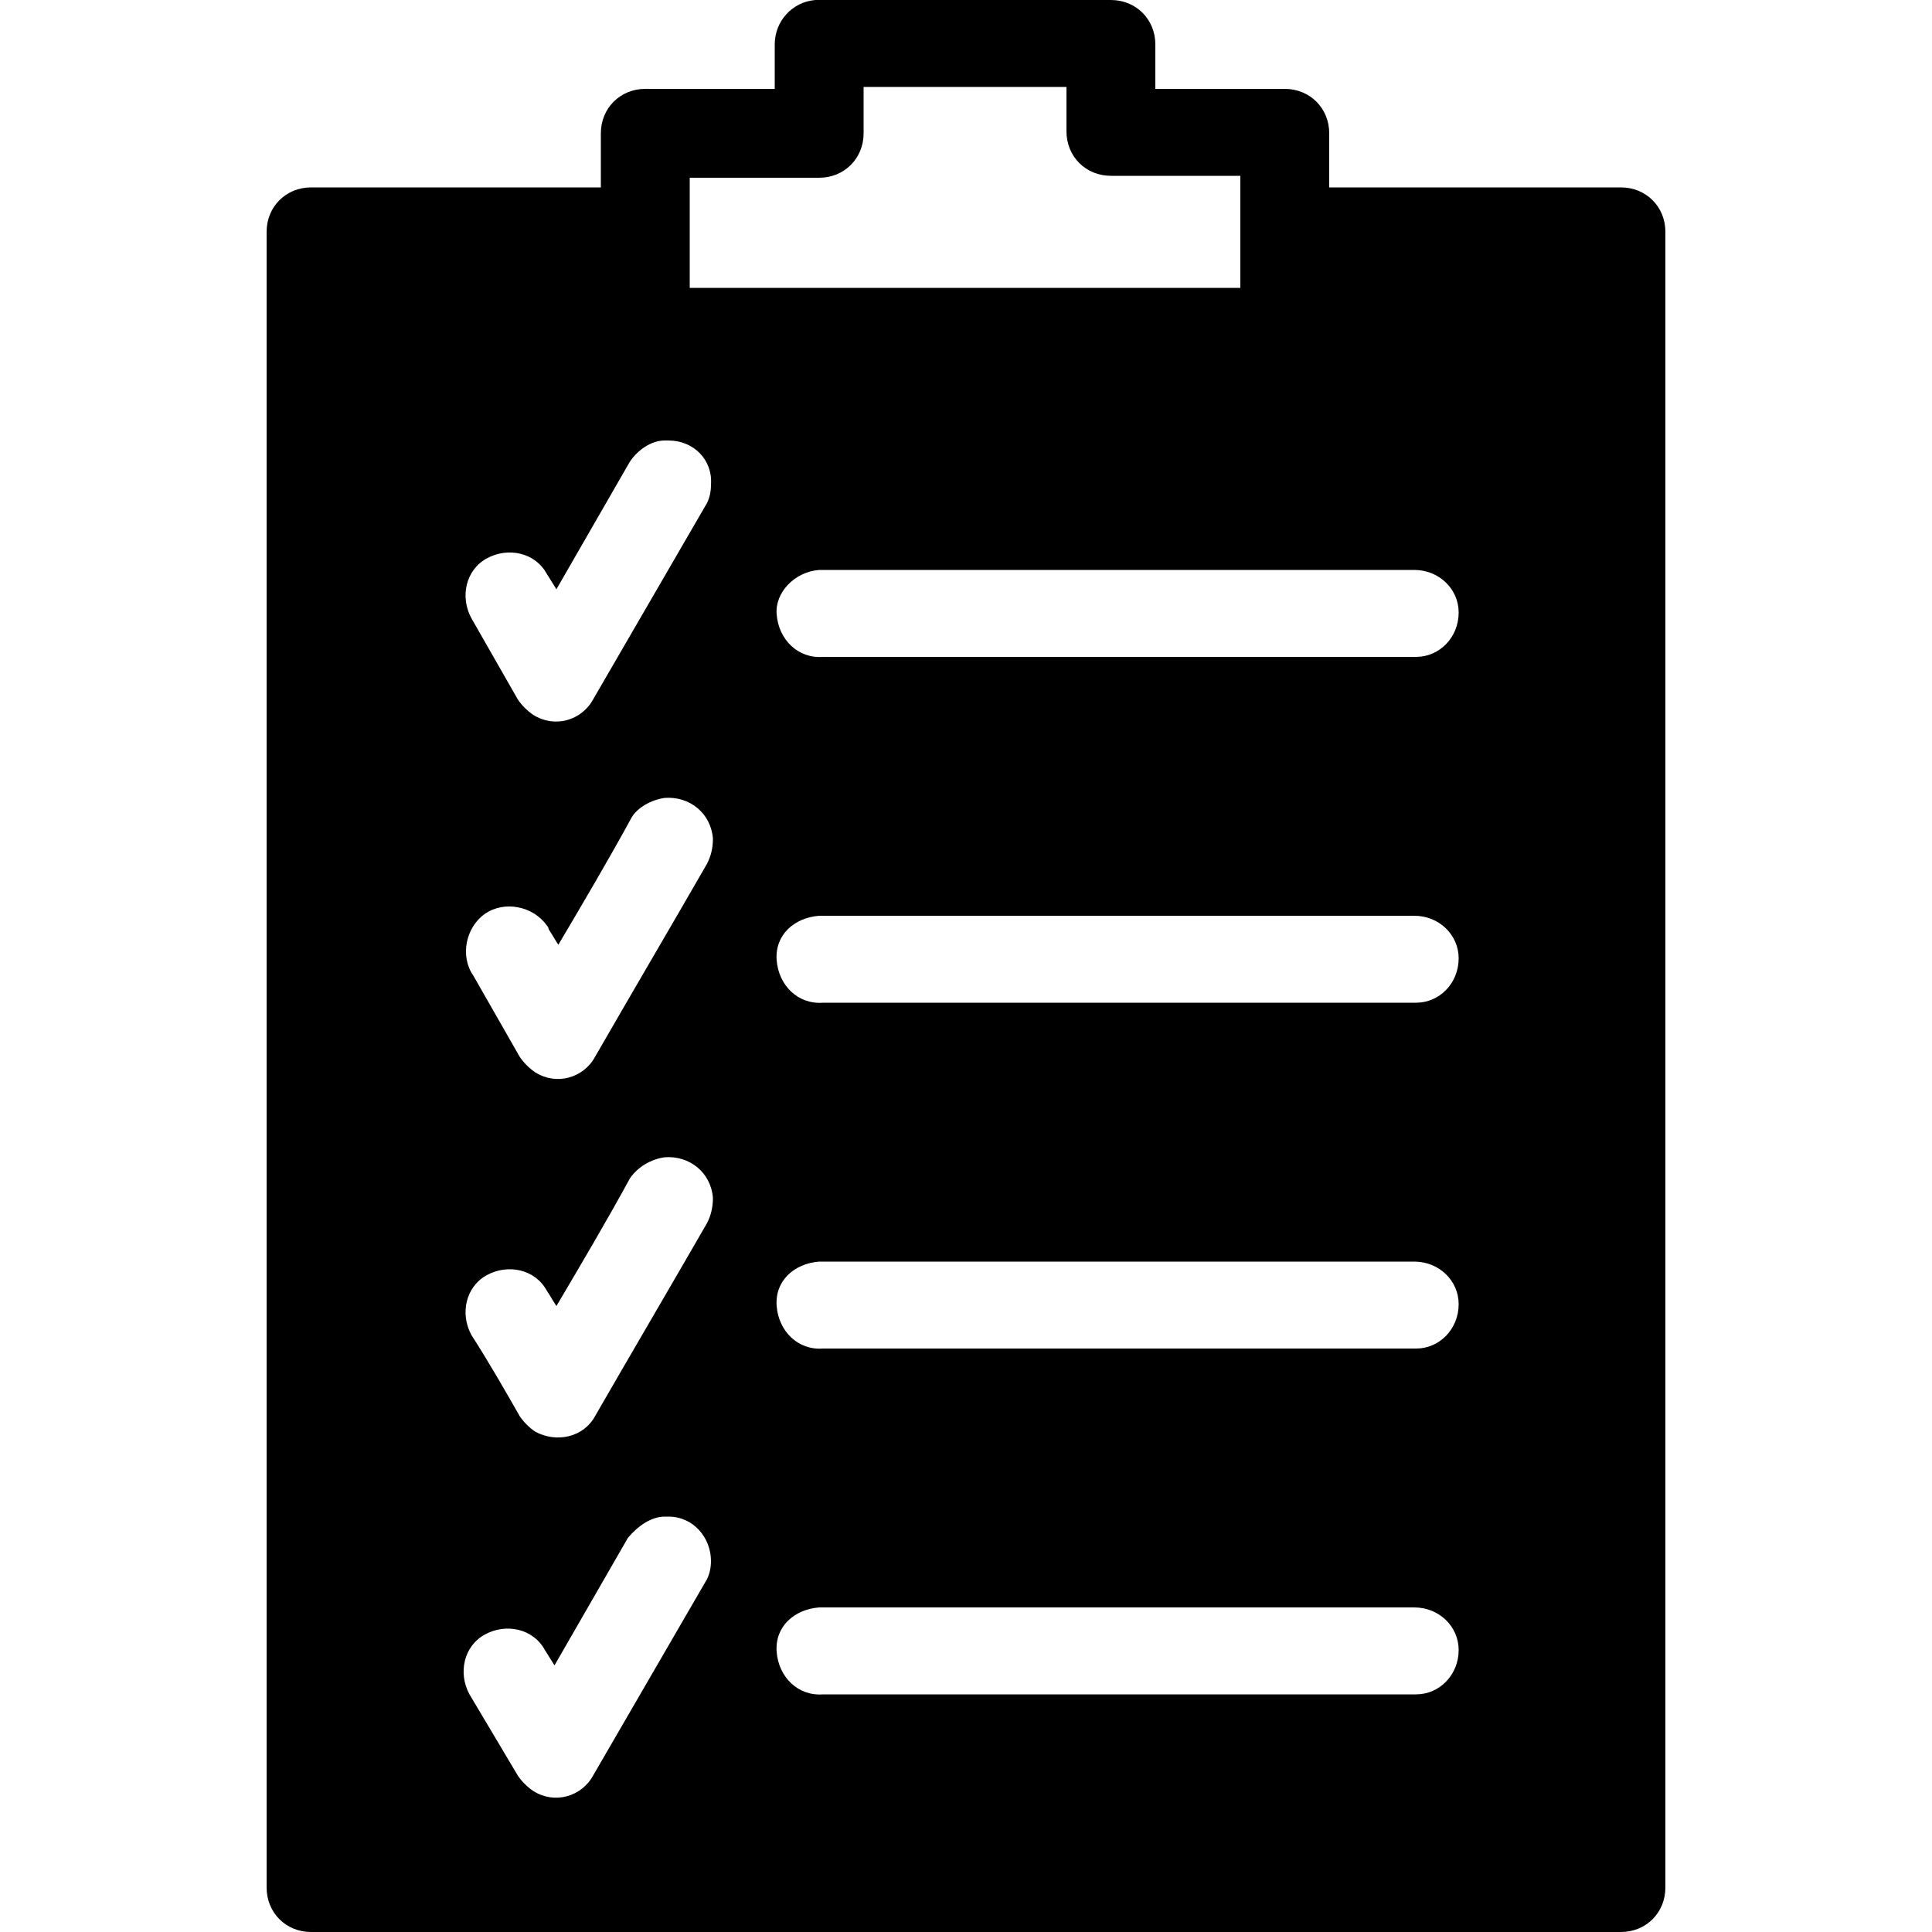 <?xml version="1.0" encoding="utf-8"?>
<!-- Generator: Adobe Illustrator 24.1.0, SVG Export Plug-In . SVG Version: 6.00 Build 0)  -->
<svg version="1.1"
	 id="Layer_1" xmlns:cc="http://creativecommons.org/ns#" xmlns:dc="http://purl.org/dc/elements/1.1/" xmlns:inkscape="http://www.inkscape.org/namespaces/inkscape" xmlns:rdf="http://www.w3.org/1999/02/22-rdf-syntax-ns#" xmlns:sodipodi="http://sodipodi.sourceforge.net/DTD/sodipodi-0.dtd" xmlns:svg="http://www.w3.org/2000/svg"
	 xmlns="http://www.w3.org/2000/svg" xmlns:xlink="http://www.w3.org/1999/xlink" x="0px" y="0px" viewBox="0 0 100 100"
	 style="enable-background:new 0 0 100 100;" xml:space="preserve">
<path d="M42.2,0c-1.2,0.1-2.1,1.1-2.1,2.3v2.3h-6.7c-1.3,0-2.3,1-2.3,2.3v2.8H16.1c-1.3,0-2.3,1-2.3,2.3v85.7c0,1.3,1,2.3,2.3,2.3
	h67.8c1.3,0,2.3-1,2.3-2.3V12c0-1.3-1-2.3-2.3-2.3H68.8V6.9c0-1.3-1-2.3-2.3-2.3h-6.7V2.3c0-1.3-1-2.3-2.3-2.3H42.4
	C42.4,0,42.3,0,42.2,0L42.2,0z M44.7,4.5h10.5v2.3c0,1.3,1,2.3,2.3,2.3h6.7v5.8H35.7V9.2h6.7c1.3,0,2.3-1,2.3-2.3V4.5z M34.4,22.8
	c0.1,0,0.2,0,0.2,0c1.3,0,2.3,1,2.2,2.3c0,0.4-0.1,0.8-0.3,1.1l-5.8,10c-0.6,1.1-2,1.5-3.1,0.8c-0.3-0.2-0.6-0.5-0.8-0.8L24.4,32
	c-0.6-1.1-0.3-2.5,0.8-3.1s2.5-0.3,3.1,0.8l0.5,0.8l3.8-6.6C33,23.3,33.7,22.8,34.4,22.8z M42.4,29.5c0.1,0,0.1,0,0.2,0h30.6
	c1.3,0,2.3,1,2.3,2.2c0,1.3-1,2.3-2.2,2.3c0,0,0,0-0.1,0H42.6c-1.3,0.1-2.3-0.9-2.4-2.2C40.1,30.7,41.1,29.6,42.4,29.5
	C42.4,29.5,42.4,29.5,42.4,29.5z M34.4,41.3c1.3-0.1,2.4,0.8,2.5,2.1c0,0.5-0.1,0.9-0.3,1.3c-1.9,3.3-3.9,6.7-5.8,10
	c-0.6,1.1-2,1.5-3.1,0.8c-0.3-0.2-0.6-0.5-0.8-0.8c-0.8-1.4-1.6-2.8-2.4-4.2c-0.7-1-0.4-2.5,0.6-3.2c1-0.7,2.5-0.4,3.2,0.6
	c0.1,0.1,0.1,0.2,0.1,0.2c0.2,0.3,0.3,0.5,0.5,0.8c1.3-2.2,2.6-4.4,3.8-6.6C33,41.8,33.7,41.4,34.4,41.3z M42.4,47.4
	c0.1,0,0.1,0,0.2,0h30.6c1.3,0,2.3,1,2.3,2.2c0,1.3-1,2.3-2.2,2.3c0,0,0,0-0.1,0H42.6c-1.3,0.1-2.3-0.9-2.4-2.2S41.1,47.5,42.4,47.4
	z M34.4,59.9c1.3-0.1,2.4,0.8,2.5,2.1c0,0.5-0.1,0.9-0.3,1.3c-1.9,3.3-3.9,6.7-5.8,10c-0.6,1.1-2,1.4-3.1,0.8
	c-0.3-0.2-0.6-0.5-0.8-0.8c-0.8-1.4-1.6-2.8-2.5-4.2c-0.6-1.1-0.3-2.5,0.8-3.1c1.1-0.6,2.5-0.3,3.1,0.8l0,0c0.2,0.3,0.3,0.5,0.5,0.8
	c1.3-2.2,2.6-4.4,3.8-6.6C33,60.4,33.7,60,34.4,59.9L34.4,59.9z M42.4,65.3c0.1,0,0.1,0,0.2,0h30.6c1.3,0,2.3,1,2.3,2.2
	c0,1.3-1,2.3-2.2,2.3c0,0,0,0-0.1,0H42.6c-1.3,0.1-2.3-0.9-2.4-2.2S41.1,65.4,42.4,65.3z M34.4,78.5c0.1,0,0.2,0,0.2,0
	c1.3,0,2.2,1.1,2.2,2.3c0,0.4-0.1,0.8-0.3,1.1l-5.8,10c-0.6,1.1-2,1.5-3.1,0.8c-0.3-0.2-0.6-0.5-0.8-0.8l-2.5-4.2
	c-0.6-1.1-0.3-2.5,0.8-3.1c1.1-0.6,2.5-0.3,3.1,0.8l0.5,0.8l3.8-6.6C33,79,33.7,78.5,34.4,78.5z M42.4,83.2c0.1,0,0.1,0,0.2,0h30.6
	c1.3,0,2.3,1,2.3,2.2c0,1.3-1,2.3-2.2,2.3c0,0,0,0-0.1,0H42.6c-1.3,0.1-2.3-0.9-2.4-2.2S41.1,83.3,42.4,83.2z"/>
</svg>
